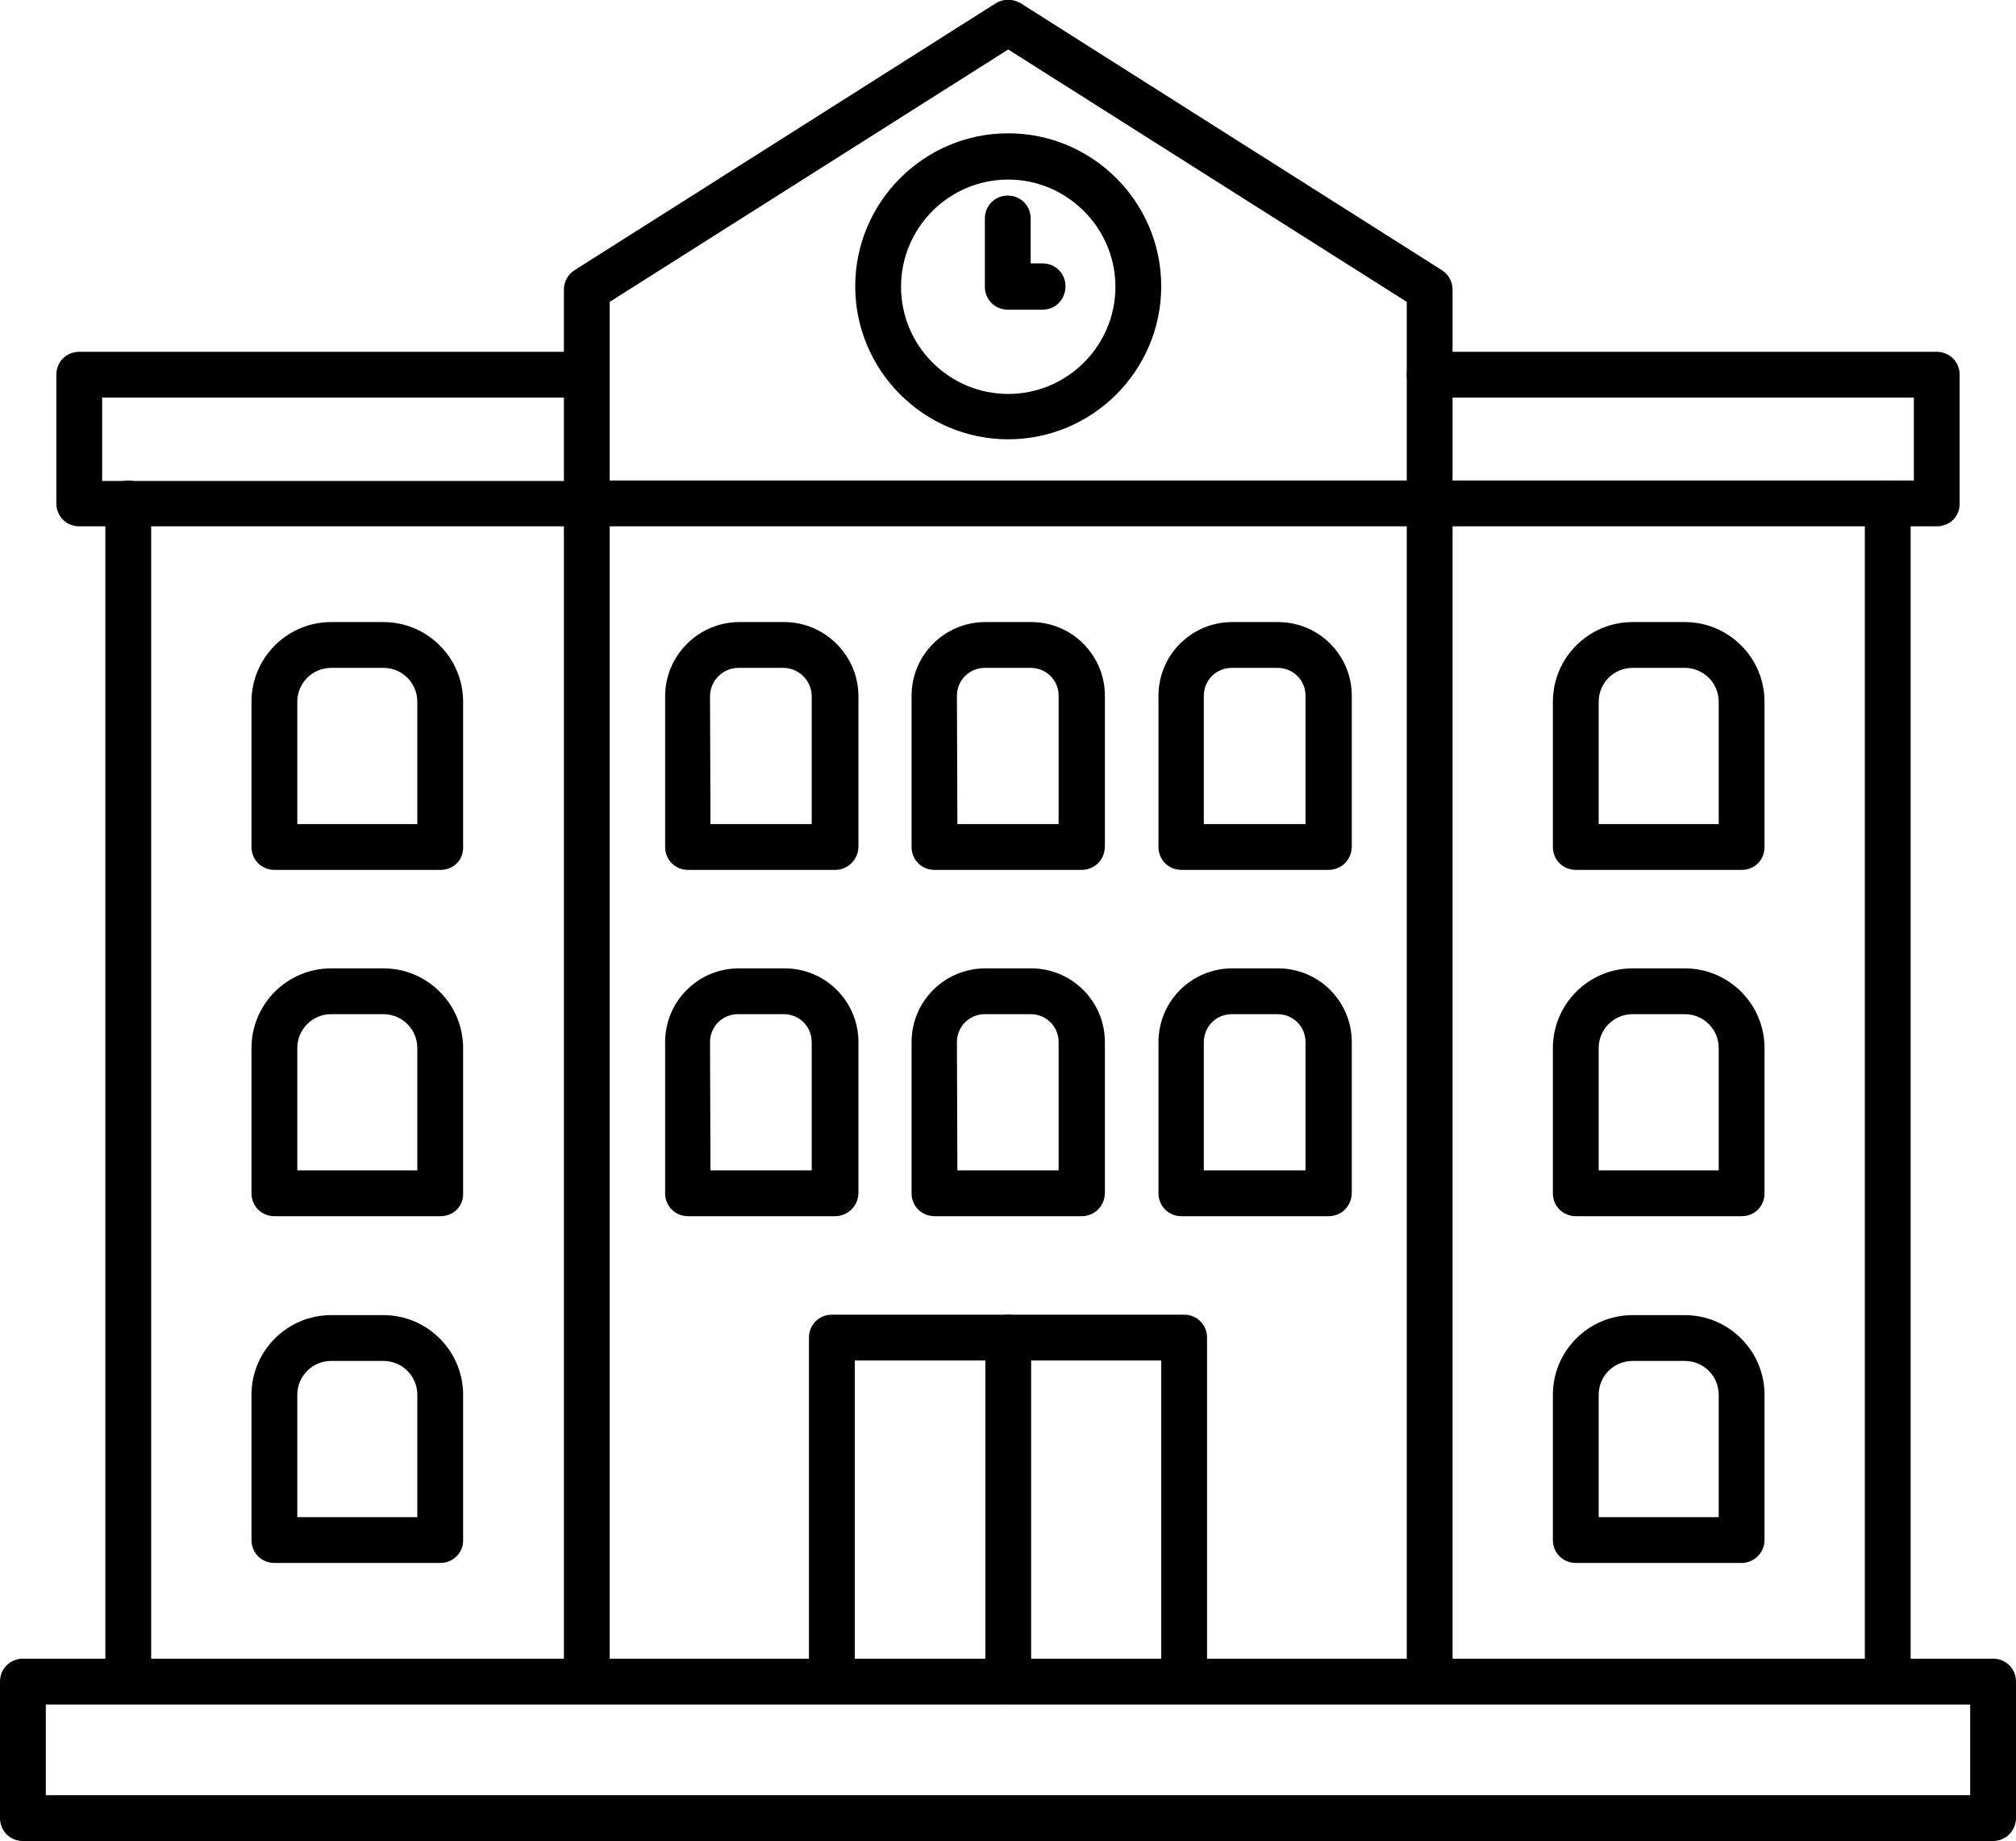 <?xml version="1.0" encoding="UTF-8"?> <!-- Generator: Adobe Illustrator 28.0.0, SVG Export Plug-In . SVG Version: 6.00 Build 0) --> <svg xmlns="http://www.w3.org/2000/svg" xmlns:xlink="http://www.w3.org/1999/xlink" version="1.1" id="Layer_1" x="0px" y="0px" viewBox="0 0 440.1 401.9" style="enable-background:new 0 0 440.1 401.9;" xml:space="preserve"> <g> <g> <path d="M312.1,372c-2.8,0-5-2.2-5-5V109.9c0-2.8,2.2-5,5-5s5,2.2,5,5v257.1C317.1,369.9,314.8,372,312.1,372z M128.1,372 c-2.8,0-5-2.2-5-5V109.9c0-2.8,2.2-5,5-5s5,2.2,5,5v257.1C133.1,369.9,130.8,372,128.1,372z"></path> </g> <g> <path d="M412.1,372c-2.8,0-5-2.2-5-5V109.9c0-2.8,2.2-5,5-5s5,2.2,5,5v257.1C417.1,369.9,414.9,372,412.1,372z"></path> </g> <g> <path d="M258.5,372c-2.8,0-5-2.2-5-5v-70h-66.9v70c0,2.8-2.2,5-5,5s-5-2.2-5-5v-75c0-2.8,2.2-5,5-5h76.9c2.8,0,5,2.2,5,5v75 C263.5,369.9,261.3,372,258.5,372z"></path> </g> <g> <path d="M220.1,372c-2.8,0-5-2.2-5-5v-75c0-2.8,2.2-5,5-5s5,2.2,5,5v75C225.1,369.9,222.8,372,220.1,372z"></path> </g> <g> <path d="M182.3,265.5h-32.1c-2.8,0-5-2.2-5-5v-33c0-8.9,7.2-16.1,16.1-16.1h10c8.9,0,16.1,7.2,16.1,16.1v33 C187.3,263.4,185,265.5,182.3,265.5z M155.1,255.5h22.1v-28c0-3.4-2.7-6.1-6.1-6.1h-10c-3.4,0-6.1,2.7-6.1,6.1L155.1,255.5 L155.1,255.5z"></path> </g> <g> <path d="M236.1,265.5H204c-2.8,0-5-2.2-5-5v-33c0-8.9,7.2-16.1,16.1-16.1h10c8.9,0,16.1,7.2,16.1,16.1v33 C241.1,263.4,238.9,265.5,236.1,265.5z M209,255.5h22.1v-28c0-3.4-2.7-6.1-6.1-6.1h-10c-3.4,0-6.1,2.7-6.1,6.1L209,255.5 L209,255.5z"></path> </g> <g> <path d="M290,265.5h-32.1c-2.8,0-5-2.2-5-5v-33c0-8.9,7.2-16.1,16.1-16.1h10c8.9,0,16.1,7.2,16.1,16.1v33 C295,263.4,292.8,265.5,290,265.5z M262.9,255.5H285v-28c0-3.4-2.7-6.1-6.1-6.1h-10c-3.4,0-6.1,2.7-6.1,6.1v28H262.9z"></path> </g> <g> <path d="M182.3,189.9h-32.1c-2.8,0-5-2.2-5-5V152c0-8.9,7.3-16.2,16.2-16.2h9.8c8.9,0,16.2,7.3,16.2,16.2v32.9 C187.3,187.8,185,189.9,182.3,189.9z M155.1,179.9h22.1v-27.9c0-3.4-2.8-6.2-6.2-6.2h-9.8c-3.4,0-6.2,2.8-6.2,6.2L155.1,179.9 L155.1,179.9z"></path> </g> <g> <path d="M236.1,189.9H204c-2.8,0-5-2.2-5-5v-33c0-8.9,7.2-16.1,16.1-16.1h10c8.9,0,16.1,7.2,16.1,16.1v33 C241.1,187.8,238.9,189.9,236.1,189.9z M209,179.9h22.1v-28c0-3.4-2.7-6.1-6.1-6.1h-10c-3.4,0-6.1,2.7-6.1,6.1L209,179.9 L209,179.9z"></path> </g> <g> <path d="M290,189.9h-32.1c-2.8,0-5-2.2-5-5v-33c0-8.9,7.2-16.1,16.1-16.1h10c8.9,0,16.1,7.2,16.1,16.1v33 C295,187.8,292.8,189.9,290,189.9z M262.9,179.9H285v-28c0-3.4-2.7-6.1-6.1-6.1h-10c-3.4,0-6.1,2.7-6.1,6.1v28H262.9z"></path> </g> <g> <path d="M380.2,189.9H344c-2.8,0-5-2.2-5-5v-31.7c0-9.6,7.8-17.4,17.4-17.4h11.4c9.6,0,17.4,7.8,17.4,17.4v31.7 C385.2,187.8,383,189.9,380.2,189.9z M349,179.9h26.2v-26.7c0-4.1-3.3-7.4-7.4-7.4h-11.4c-4.1,0-7.4,3.3-7.4,7.4L349,179.9 L349,179.9z"></path> </g> <g> <path d="M380.2,265.5H344c-2.8,0-5-2.2-5-5v-31.7c0-9.6,7.8-17.4,17.4-17.4h11.4c9.6,0,17.4,7.8,17.4,17.4v31.7 C385.2,263.4,383,265.5,380.2,265.5z M349,255.5h26.2v-26.7c0-4.1-3.3-7.4-7.4-7.4h-11.4c-4.1,0-7.4,3.3-7.4,7.4L349,255.5 L349,255.5z"></path> </g> <g> <path d="M380.2,341.2H344c-2.8,0-5-2.2-5-5v-31.7c0-9.6,7.8-17.4,17.4-17.4h11.4c9.6,0,17.4,7.8,17.4,17.4v31.7 C385.2,338.9,383,341.2,380.2,341.2z M349,331.2h26.2v-26.7c0-4.1-3.3-7.4-7.4-7.4h-11.4c-4.1,0-7.4,3.3-7.4,7.4L349,331.2 L349,331.2z"></path> </g> <g> <path d="M28,372c-2.8,0-5-2.2-5-5V109.9c0-2.8,2.2-5,5-5s5,2.2,5,5v257.1C33,369.9,30.8,372,28,372z"></path> </g> <g> <path d="M96.2,189.9H59.9c-2.8,0-5-2.2-5-5v-31.7c0-9.6,7.8-17.4,17.4-17.4h11.4c9.6,0,17.4,7.8,17.4,17.4v31.7 C101.2,187.8,98.9,189.9,96.2,189.9z M64.9,179.9h26.2v-26.7c0-4.1-3.3-7.4-7.4-7.4H72.3c-4.1,0-7.4,3.3-7.4,7.4V179.9z"></path> </g> <g> <path d="M96.2,265.5H59.9c-2.8,0-5-2.2-5-5v-31.7c0-9.6,7.8-17.4,17.4-17.4h11.4c9.6,0,17.4,7.8,17.4,17.4v31.7 C101.2,263.4,98.9,265.5,96.2,265.5z M64.9,255.5h26.2v-26.7c0-4.1-3.3-7.4-7.4-7.4H72.3c-4.1,0-7.4,3.3-7.4,7.4 C64.9,228.9,64.9,255.5,64.9,255.5z"></path> </g> <g> <path d="M96.2,341.2H59.9c-2.8,0-5-2.2-5-5v-31.7c0-9.6,7.8-17.4,17.4-17.4h11.4c9.6,0,17.4,7.8,17.4,17.4v31.7 C101.2,338.9,98.9,341.2,96.2,341.2z M64.9,331.2h26.2v-26.7c0-4.1-3.3-7.4-7.4-7.4H72.3c-4.1,0-7.4,3.3-7.4,7.4V331.2z"></path> </g> <g> <path d="M312.1,114.9h-184c-2.8,0-5-2.2-5-5V63.2c0-1.7,0.9-3.3,2.3-4.2l92-58.3c1.6-1,3.7-1,5.4,0l92,58.3 c1.4,0.9,2.3,2.5,2.3,4.2V110C317.1,112.8,314.8,114.9,312.1,114.9z M133.1,104.9h174v-39l-87-55.1l-87,55.1L133.1,104.9 L133.1,104.9z"></path> </g> <g> <path d="M422.8,114.9H312.1c-2.8,0-5-2.2-5-5s2.2-5,5-5h105.7V86.8H312.1c-2.8,0-5-2.2-5-5s2.2-5,5-5h110.7c2.8,0,5,2.2,5,5v28.2 C427.8,112.8,425.6,114.9,422.8,114.9z"></path> </g> <g> <path d="M128.1,114.9H17.3c-2.8,0-5-2.2-5-5V81.8c0-2.8,2.2-5,5-5H128c2.8,0,5,2.2,5,5s-2.2,5-5,5H22.3v18.2H128c2.8,0,5,2.2,5,5 S130.8,114.9,128.1,114.9z"></path> </g> <g> <path d="M435.1,401.9H5c-2.8,0-5-2.2-5-5v-29.8c0-2.8,2.2-5,5-5h430.1c2.8,0,5,2.2,5,5v29.8C440.1,399.6,437.9,401.9,435.1,401.9z M10,391.9h420.1v-19.8H10V391.9z"></path> </g> <g> <path d="M220.1,95.9c-18.4,0-33.4-15-33.4-33.4s15-33.4,33.4-33.4s33.4,15,33.4,33.4S238.5,95.9,220.1,95.9z M220.1,39.2 c-12.9,0-23.4,10.5-23.4,23.4s10.5,23.4,23.4,23.4s23.4-10.5,23.4-23.4S232.9,39.2,220.1,39.2z"></path> </g> <g> <path d="M227.6,67.6H220c-2.8,0-5-2.2-5-5V47.7c0-2.8,2.2-5,5-5s5,2.2,5,5v9.8h2.6c2.8,0,5,2.2,5,5 C232.6,65.4,230.4,67.6,227.6,67.6z"></path> </g> </g> </svg> 